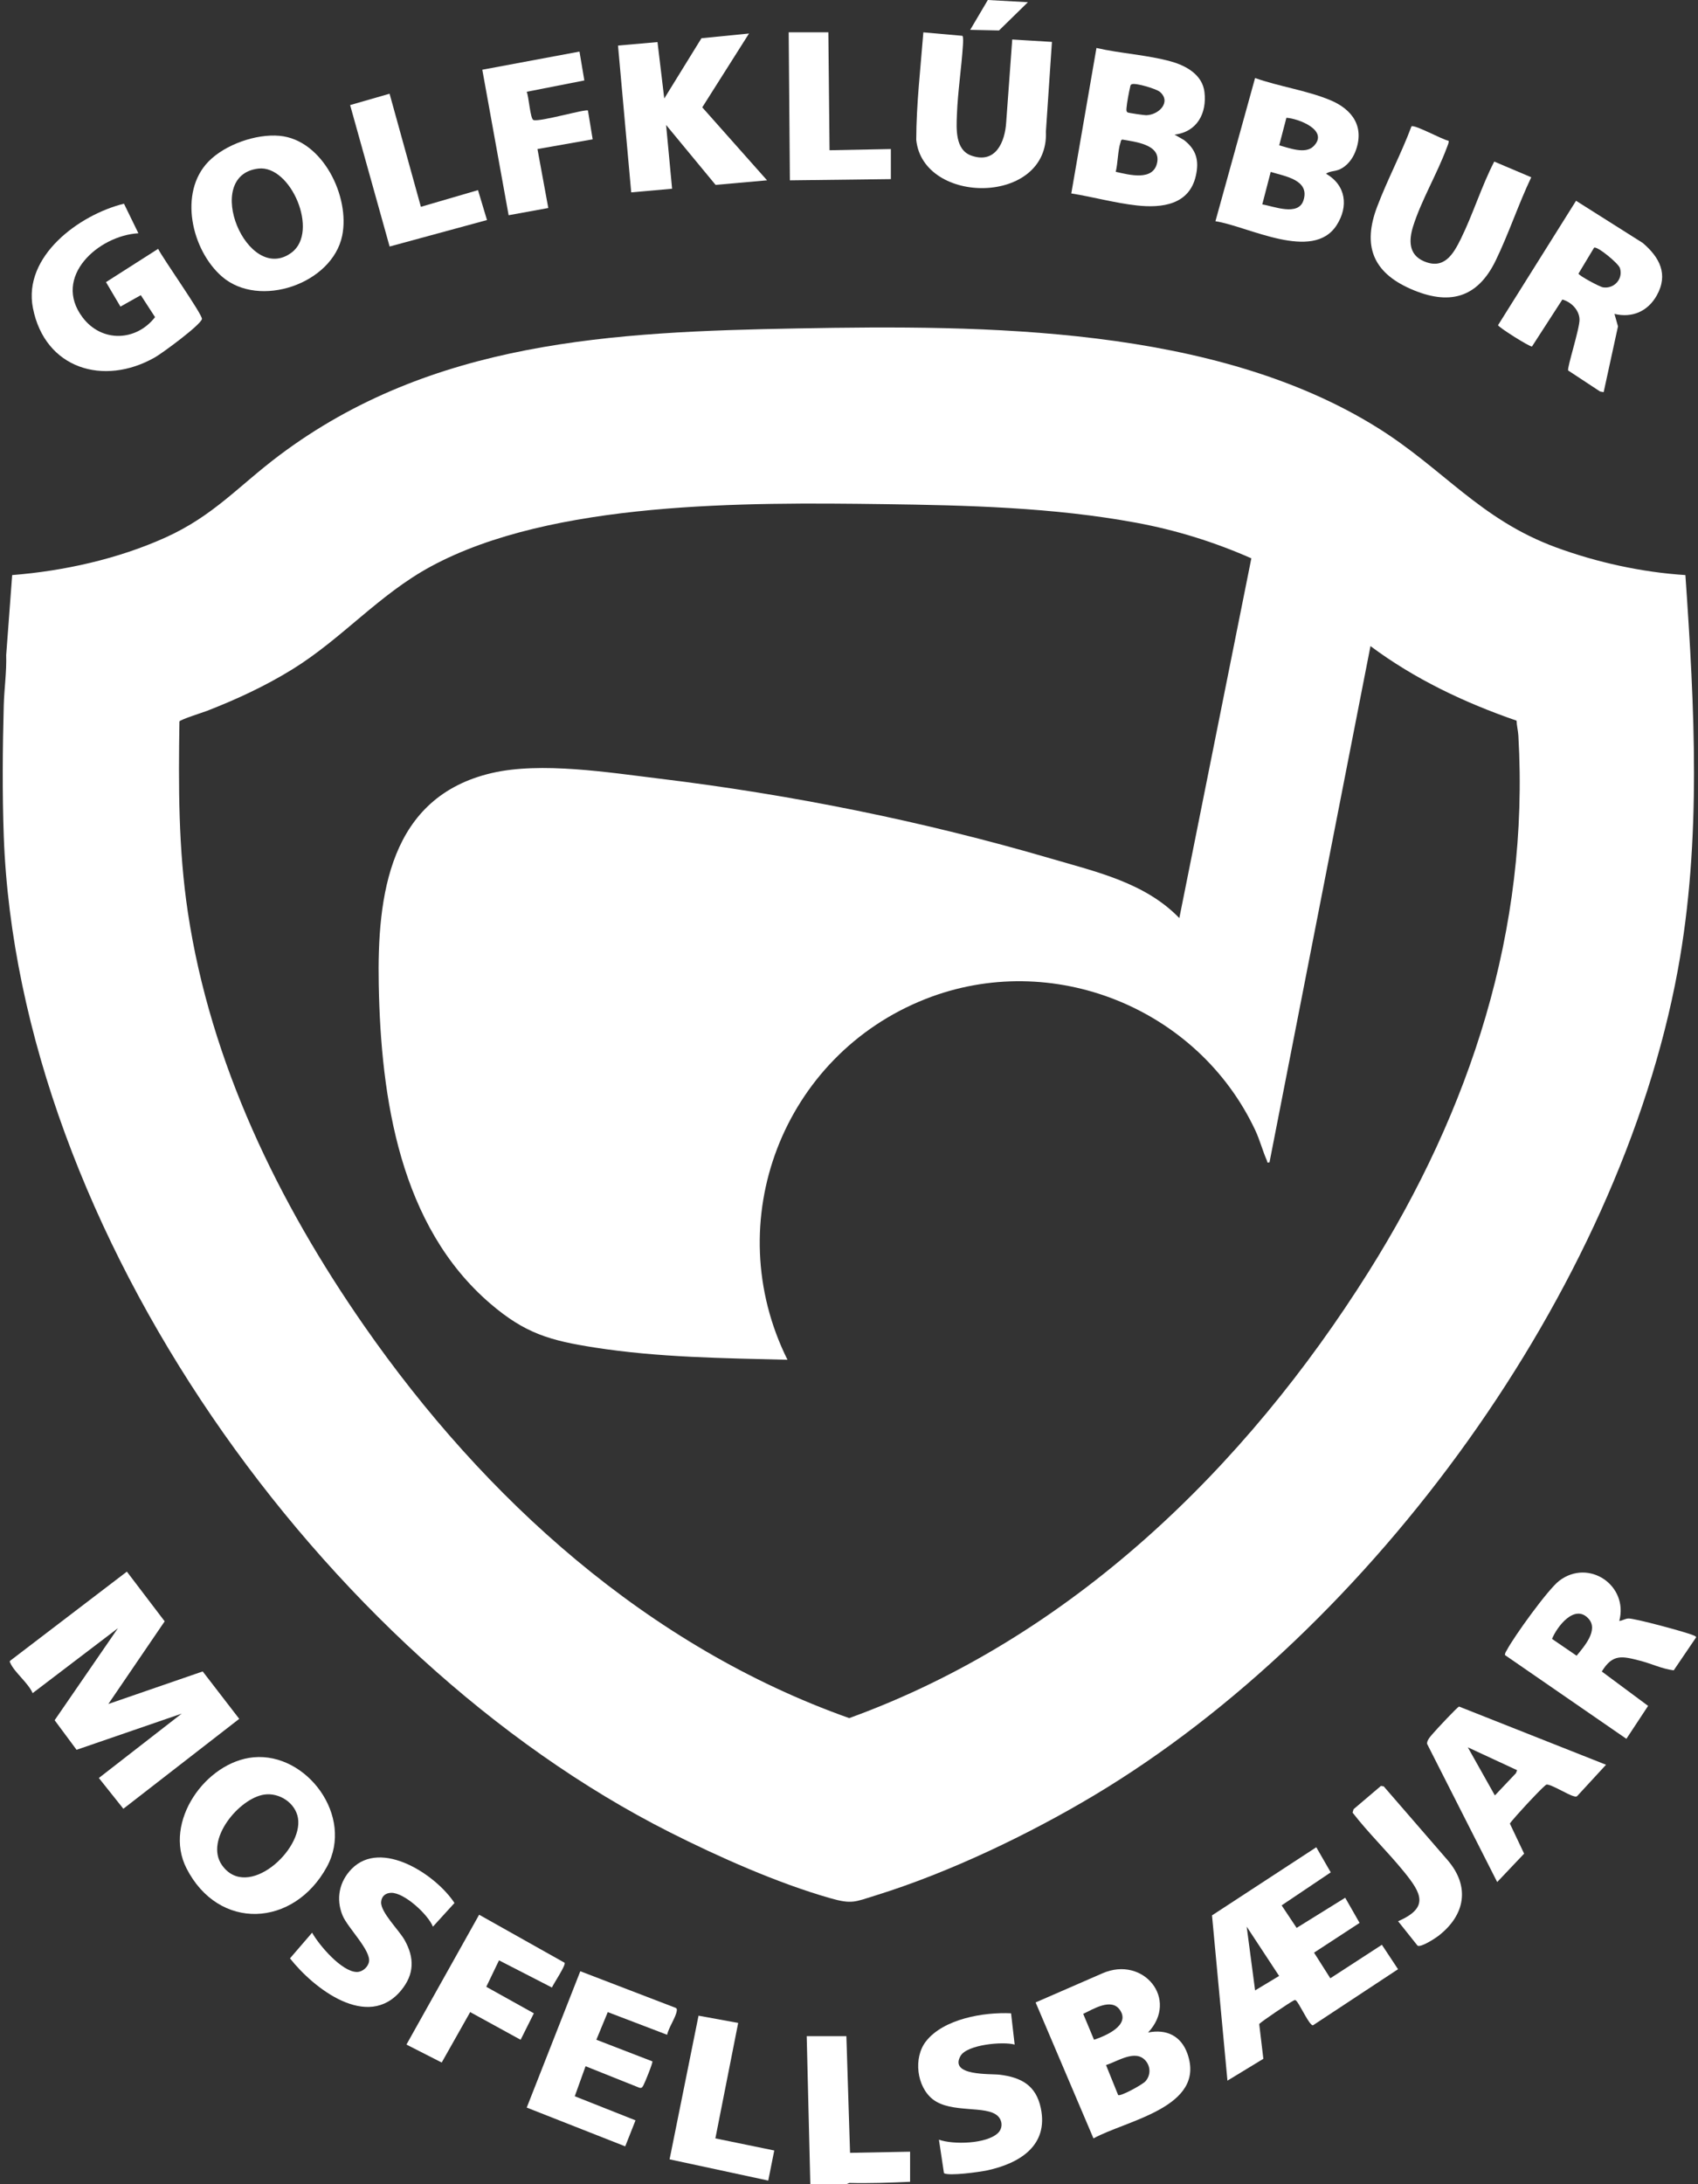 <svg xmlns="http://www.w3.org/2000/svg" width="308" height="396" viewBox="0 0 308 396" fill="none"><rect x="0" y="0" width="308" height="396" fill="#333333" stroke="none"/><g clip-path="url(#clip0_196_57)"><path d="M0.683 127.831C0.764 124.908 1.216 121.783 1.122 118.777L2.209 104.263C11.56 103.527 21.408 101.335 29.98 97.469C38.763 93.507 43.26 88.116 50.637 82.575C78.353 61.758 111.204 60.156 144.705 59.542C178.687 58.918 220.26 59.073 249.879 77.554C261.815 85.001 268.467 94.181 282.272 99.251C289.679 101.971 297.845 103.761 305.715 104.263C307.361 128.123 308.684 152.239 304.338 175.875C293.659 233.933 248.866 295.362 198.506 325.477C186.61 332.59 172.118 339.526 158.872 343.635C155.008 344.834 154.545 345.275 150.524 344.126C141.031 341.415 130.296 336.64 121.469 332.182C58.458 300.357 3.314 223.189 0.683 151.615C0.404 143.982 0.471 135.481 0.683 127.831ZM226.984 101.228C220.24 98.257 213.341 96.111 206.078 94.768C191.051 91.991 175.414 91.598 160.167 91.4C135.499 91.081 100.159 90.786 78.157 102.7C68.673 107.835 62.073 115.773 52.993 121.375C48.127 124.379 42.911 126.792 37.586 128.868C36.839 129.158 32.661 130.468 32.547 130.807C32.368 142.45 32.344 153.914 34.08 165.435C38.184 192.681 50.474 217.989 66.046 240.363C87.911 271.779 117.533 298.552 154.039 311.498C194.179 296.951 225.836 266.223 248.244 230.586C266.69 201.248 277.462 168.583 275.417 133.387C275.364 132.492 275.117 131.566 275.089 130.658C265.636 127.394 256.621 123.12 248.591 117.14L230.272 210.747C229.713 210.835 229.931 210.699 229.816 210.439C229.045 208.721 228.53 206.702 227.696 204.927C217.271 182.737 190.817 172.065 167.861 181.128C141.983 191.343 130.362 221.465 142.841 246.532C131.174 246.24 119.437 246.117 107.883 244.314C99.773 243.048 95.275 241.771 88.983 236.389C72.515 222.307 69.099 199.148 68.701 178.571C68.387 162.286 70.631 144.482 89.204 140.155C98.131 138.075 110.403 140.053 119.594 141.166C143.557 144.072 167.454 148.877 190.59 155.649C198.891 158.079 207.711 160.033 213.918 166.45L226.982 101.226L226.984 101.228Z" fill="white"></path><path d="M146.984 396L146.329 369.162H153.525L154.191 390.315L165.081 390.108V395.564C161.415 395.727 157.747 395.867 154.053 395.773L153.525 396H146.984Z" fill="white"></path><path d="M19.655 308.937L36.769 303.036L43.395 311.633L22.375 327.933L17.93 322.355L32.953 310.686L13.889 317.244L9.911 311.882L21.395 295.194L5.918 306.972C5.143 305.143 2.617 303.195 1.873 301.514C1.801 301.35 1.689 301.239 1.866 301.08L23.013 284.941L29.87 293.952L19.653 308.939L19.655 308.937Z" fill="white"></path><path d="M238.761 334.912L241.383 339.464L232.476 345.449L235.194 349.533L244.007 344.064L246.614 348.627L238.355 354.022L241.307 358.668L250.662 352.594L253.589 357.024L238.196 367.172C237.984 367.237 237.923 367.082 237.803 366.975C237.106 366.353 235.543 363.015 235.078 362.707C234.919 362.526 234.803 362.641 234.639 362.713C234.08 362.964 228.581 366.639 228.41 366.975L229.159 373.267L222.645 377.227L219.846 347.263L238.761 334.91V334.912ZM232.019 358.244L226.136 349.304L227.662 360.866L232.019 358.244Z" fill="white"></path><path d="M208.253 368.501C211.591 367.829 214.257 369.11 215.398 372.372C218.795 382.07 204.253 384.428 198.345 387.7L187.851 363.047L200.015 357.749C207.41 354.555 213.898 362.471 208.253 368.501ZM198.444 369.813C200.528 369.121 205.129 367.189 203.113 364.373C201.561 362.205 198.337 364.237 196.485 365.119L198.444 369.813ZM207.74 377.376C208.72 376.319 208.755 374.741 207.818 373.632C205.978 371.455 202.701 373.758 200.62 374.4L202.819 379.836C203.249 380.14 207.198 377.959 207.74 377.376Z" fill="white"></path><path d="M220.469 40.107L227.658 14.148C231.974 15.675 237.031 16.397 241.231 18.128C245.322 19.816 247.58 22.986 245.86 27.457C245.333 28.822 244.357 30.097 243.004 30.71C242.166 31.09 241.246 30.979 240.524 31.498C244.144 33.559 244.652 37.426 242.443 40.843C238.122 47.521 226.403 41.017 220.469 40.111V40.107ZM238.266 26.512C241.148 23.626 235.496 21.477 233.339 21.357L232.035 26.348C233.793 26.809 236.76 28.023 238.268 26.512H238.266ZM228.964 37.059C231.035 37.393 235.481 39.247 236.428 36.345C237.653 32.597 233.059 31.966 230.494 31.167L228.964 37.059Z" fill="white"></path><path d="M213.051 24.405L214.78 25.399C217.016 27.152 217.533 29.126 216.913 31.87C215.73 37.125 210.798 37.752 206.209 37.249C202.32 36.824 198.207 35.691 194.323 35.071L198.886 8.697C203.253 9.704 208.156 9.953 212.442 11.156C215.193 11.928 218.101 13.564 218.476 16.681C218.943 20.554 217.116 23.941 213.051 24.405ZM205.34 15.26C205.03 15.363 205.054 15.54 204.993 15.795C204.787 16.644 204.401 18.699 204.344 19.526C204.325 19.821 204.248 20.185 204.534 20.38C204.676 20.476 207.567 20.899 207.903 20.89C210.245 20.832 212.483 18.478 210.416 16.675C209.743 16.09 206.069 15.018 205.34 15.26ZM202.381 31.149C204.79 31.686 209.246 32.918 209.905 29.431C210.523 26.165 205.833 25.709 203.58 25.303C203.301 25.373 203.318 25.624 203.248 25.833C202.755 27.292 202.774 29.582 202.381 31.149Z" fill="white"></path><path d="M45.989 318.604C55.61 317.709 64.308 329.273 59.291 338.462C53.287 349.457 39.649 350.147 33.824 338.724C29.547 330.338 37.337 319.409 45.989 318.604ZM47.943 325.361C43.397 326.011 37.044 333.596 40.269 338.163C44.849 344.647 55.038 335.393 54.047 329.609C53.573 326.841 50.648 324.972 47.941 325.361H47.943Z" fill="white"></path><path d="M37.826 29.279C40.825 26.207 46.458 24.229 50.72 24.624C58.547 25.351 63.529 35.674 62.068 42.739C60.269 51.452 47.035 56.019 40.264 50.144C34.767 45.374 32.32 34.92 37.826 29.279ZM46.855 30.567C36.518 31.798 44.86 51.803 52.901 45.786C57.935 42.018 52.744 29.864 46.855 30.567Z" fill="white"></path><path d="M25.102 42.292C17.856 42.704 9.427 50.204 14.983 57.548C18.463 62.15 24.703 61.897 28.126 57.498L25.541 53.516L21.849 55.59L19.227 51.149L28.687 45.115C29.431 46.702 36.819 57.122 36.629 57.847C36.335 58.967 29.442 64.032 28.084 64.803C18.799 70.073 8.152 66.862 5.975 55.869C4.106 46.422 14.42 38.912 22.487 36.93L25.102 42.289V42.292Z" fill="white"></path><path d="M293.723 293.88C294.308 293.83 294.751 293.469 295.365 293.434C296.45 293.373 305.903 295.923 307.147 296.482C307.348 296.572 307.566 296.611 307.671 296.84L303.597 302.837C301.508 302.584 299.55 301.621 297.519 301.1C294.26 300.261 292.524 299.801 290.551 303.049L298.949 309.28L295.011 315.253L272.989 300.071C272.96 299.691 273.187 299.436 273.349 299.133C274.657 296.67 280.785 288.153 282.837 286.592C288.204 282.51 295.417 287.459 293.721 293.882L293.723 293.88ZM281.523 297.137L285.983 300.187C287.326 298.537 290.018 295.53 288.14 293.465C285.638 290.716 282.431 294.899 281.523 297.135V297.137Z" fill="white"></path><path d="M292.85 56.916L293.487 59.171L290.887 71.098L290.241 70.982L284.445 67.168C284.217 66.723 286.556 59.536 286.508 57.916C286.455 56.171 284.96 54.728 283.394 54.307L277.886 62.824C277.445 62.896 271.802 59.333 271.729 58.957L285.879 36.402L297.972 44.044C301.033 46.642 302.67 49.733 300.52 53.567C298.913 56.431 296.081 57.691 292.852 56.916H292.85ZM289.147 44.913L286.322 49.606C286.35 49.951 290.143 52.006 290.793 52.1C292.795 52.392 294.457 50.571 293.841 48.609C293.568 47.735 289.647 44.53 289.145 44.913H289.147Z" fill="white"></path><path d="M135.863 6.076L127.383 19.462L139.135 32.692L129.802 33.523L120.823 22.658L121.912 34.22L114.496 34.877L112.101 8.259L119.264 7.631L120.491 17.857L127.237 6.932L135.863 6.076Z" fill="white"></path><path d="M264.662 309.405L291.317 319.954L286.081 325.637C285.854 325.805 285.667 325.707 285.435 325.648C284.387 325.386 281.344 323.467 280.538 323.547C280.219 323.58 277.121 326.91 276.602 327.479C276.228 327.888 273.888 330.431 273.884 330.641L276.462 336.07L271.576 341.221L258.87 316.19C258.741 315.535 259.579 314.703 260.031 314.168C260.529 313.579 264.341 309.49 264.662 309.402V309.405ZM275.187 320.941L266.249 316.795L271.155 325.517L274.973 321.486L275.187 320.941Z" fill="white"></path><path d="M262.743 25.514C262.893 25.724 262.533 26.512 262.428 26.798C260.706 31.452 257.804 36.345 256.337 40.993C255.547 43.499 255.459 46.139 258.25 47.353C261.913 48.946 263.583 46.145 264.978 43.314C267.194 38.816 268.729 33.773 271.041 29.293L277.752 32.14C275.425 37.03 273.656 42.395 271.301 47.243C267.965 54.105 262.81 55.431 255.852 52.37C248.964 49.339 247.15 44.49 249.792 37.502C251.656 32.568 254.184 27.852 256.027 22.905C256.606 22.545 261.679 25.344 262.74 25.518L262.743 25.514Z" fill="white"></path><path d="M183.614 7.162L190.81 7.599L189.716 23.855C190.303 37.255 167.439 37.266 166.196 25.357C166.218 18.851 166.98 12.347 167.487 5.865L174.578 6.496C174.765 6.767 174.696 7.749 174.669 8.145C174.401 12.343 173.735 16.593 173.573 20.792C173.475 23.357 173.237 27.176 176.2 28.217C180.59 29.761 182.306 25.765 182.518 22.106L183.61 7.16L183.614 7.162Z" fill="white"></path><path d="M121.011 368.911L110.244 364.8L108.174 369.811L118.332 373.732C118.476 373.911 116.942 377.673 116.725 378.042C116.531 378.376 116.439 378.64 115.968 378.509L106.215 374.612L104.257 380.057L115.276 384.423L113.409 389.141L95.544 382.111L105.261 357.391L122.563 364.032C122.832 364.185 122.788 364.375 122.749 364.632C122.583 365.739 121.256 367.678 121.011 368.911Z" fill="white"></path><path d="M78.526 349.304C77.629 347.09 73.374 343.169 70.999 343.175C69.962 343.178 69.208 343.767 69.134 344.835C69.005 346.677 72.37 349.924 73.383 351.723C75.208 354.969 75.166 357.951 72.749 360.872C66.717 368.16 56.904 360.523 52.601 355.056L56.613 350.4C57.886 352.672 61.973 357.478 64.717 357.526C65.728 357.543 66.746 356.652 66.929 355.685C67.322 353.611 63.054 349.504 62.135 347.269C60.899 344.271 61.53 341.125 63.8 338.822C69.182 333.357 79.124 339.929 82.436 345.02L78.531 349.306L78.526 349.304Z" fill="white"></path><path d="M183.396 365.013L184.049 370.687C181.872 370.085 175.393 370.7 174.227 372.75C172.135 376.431 179.685 375.945 181.322 376.148C185.25 376.632 187.924 378.082 188.791 382.202C190.232 389.039 184.883 392.249 179.043 393.5C177.726 393.781 172.111 394.57 171.225 394.002L170.314 387.93C172.93 388.869 178.943 388.699 181.008 386.738C181.89 385.9 181.881 384.525 181.01 383.66C178.964 381.63 172.563 383.221 169.218 380.623C166.256 378.322 165.664 373.093 167.922 370.15C171.096 366.009 178.493 364.773 183.398 365.015L183.396 365.013Z" fill="white"></path><path d="M90.516 355.415L88.208 360.213L96.836 365.018L94.435 369.817L85.285 364.798L80.121 373.943L73.725 370.686L86.911 347.145L102.41 355.851C102.683 356.283 100.421 359.63 100.111 360.342L90.516 355.415Z" fill="white"></path><path d="M105.113 9.354L105.995 14.585L95.539 16.641C95.917 17.449 96.174 21.558 96.757 21.759C97.901 22.156 106.272 19.702 106.647 20.038L107.503 25.259L97.491 27.023L99.454 37.712L92.26 39.021L87.485 12.642L105.115 9.352L105.113 9.354Z" fill="white"></path><path d="M70.664 16.992L76.345 37.495L86.704 34.471L88.335 39.894L70.673 44.695L63.508 19.051L70.664 16.992Z" fill="white"></path><path d="M133.898 366.764L129.763 387.696L140.443 389.89L139.352 395.344L121.456 391.495L126.707 365.449L133.898 366.764Z" fill="white"></path><path d="M150.255 5.855L150.472 27.24L161.593 27.022V32.475L143.278 32.696L143.06 5.855H150.255Z" fill="white"></path><path d="M257.132 352.755L253.599 348.325C259.298 345.858 257.833 343.251 254.689 339.381C251.713 335.717 248.244 332.381 245.345 328.637L245.522 328.013L250.482 323.797L250.991 323.873L262.538 337.197C266.725 342.027 265.784 347.24 260.872 351.011C260.287 351.46 257.739 353.109 257.134 352.753L257.132 352.755Z" fill="white"></path><path d="M186.449 0.402L181.211 5.524L175.982 5.417L179.181 0L186.449 0.402Z" fill="white"></path></g><defs><clipPath id="clip0_196_57"><rect width="307.174" height="396" fill="white" transform="translate(0.498)"></rect></clipPath></defs></svg>